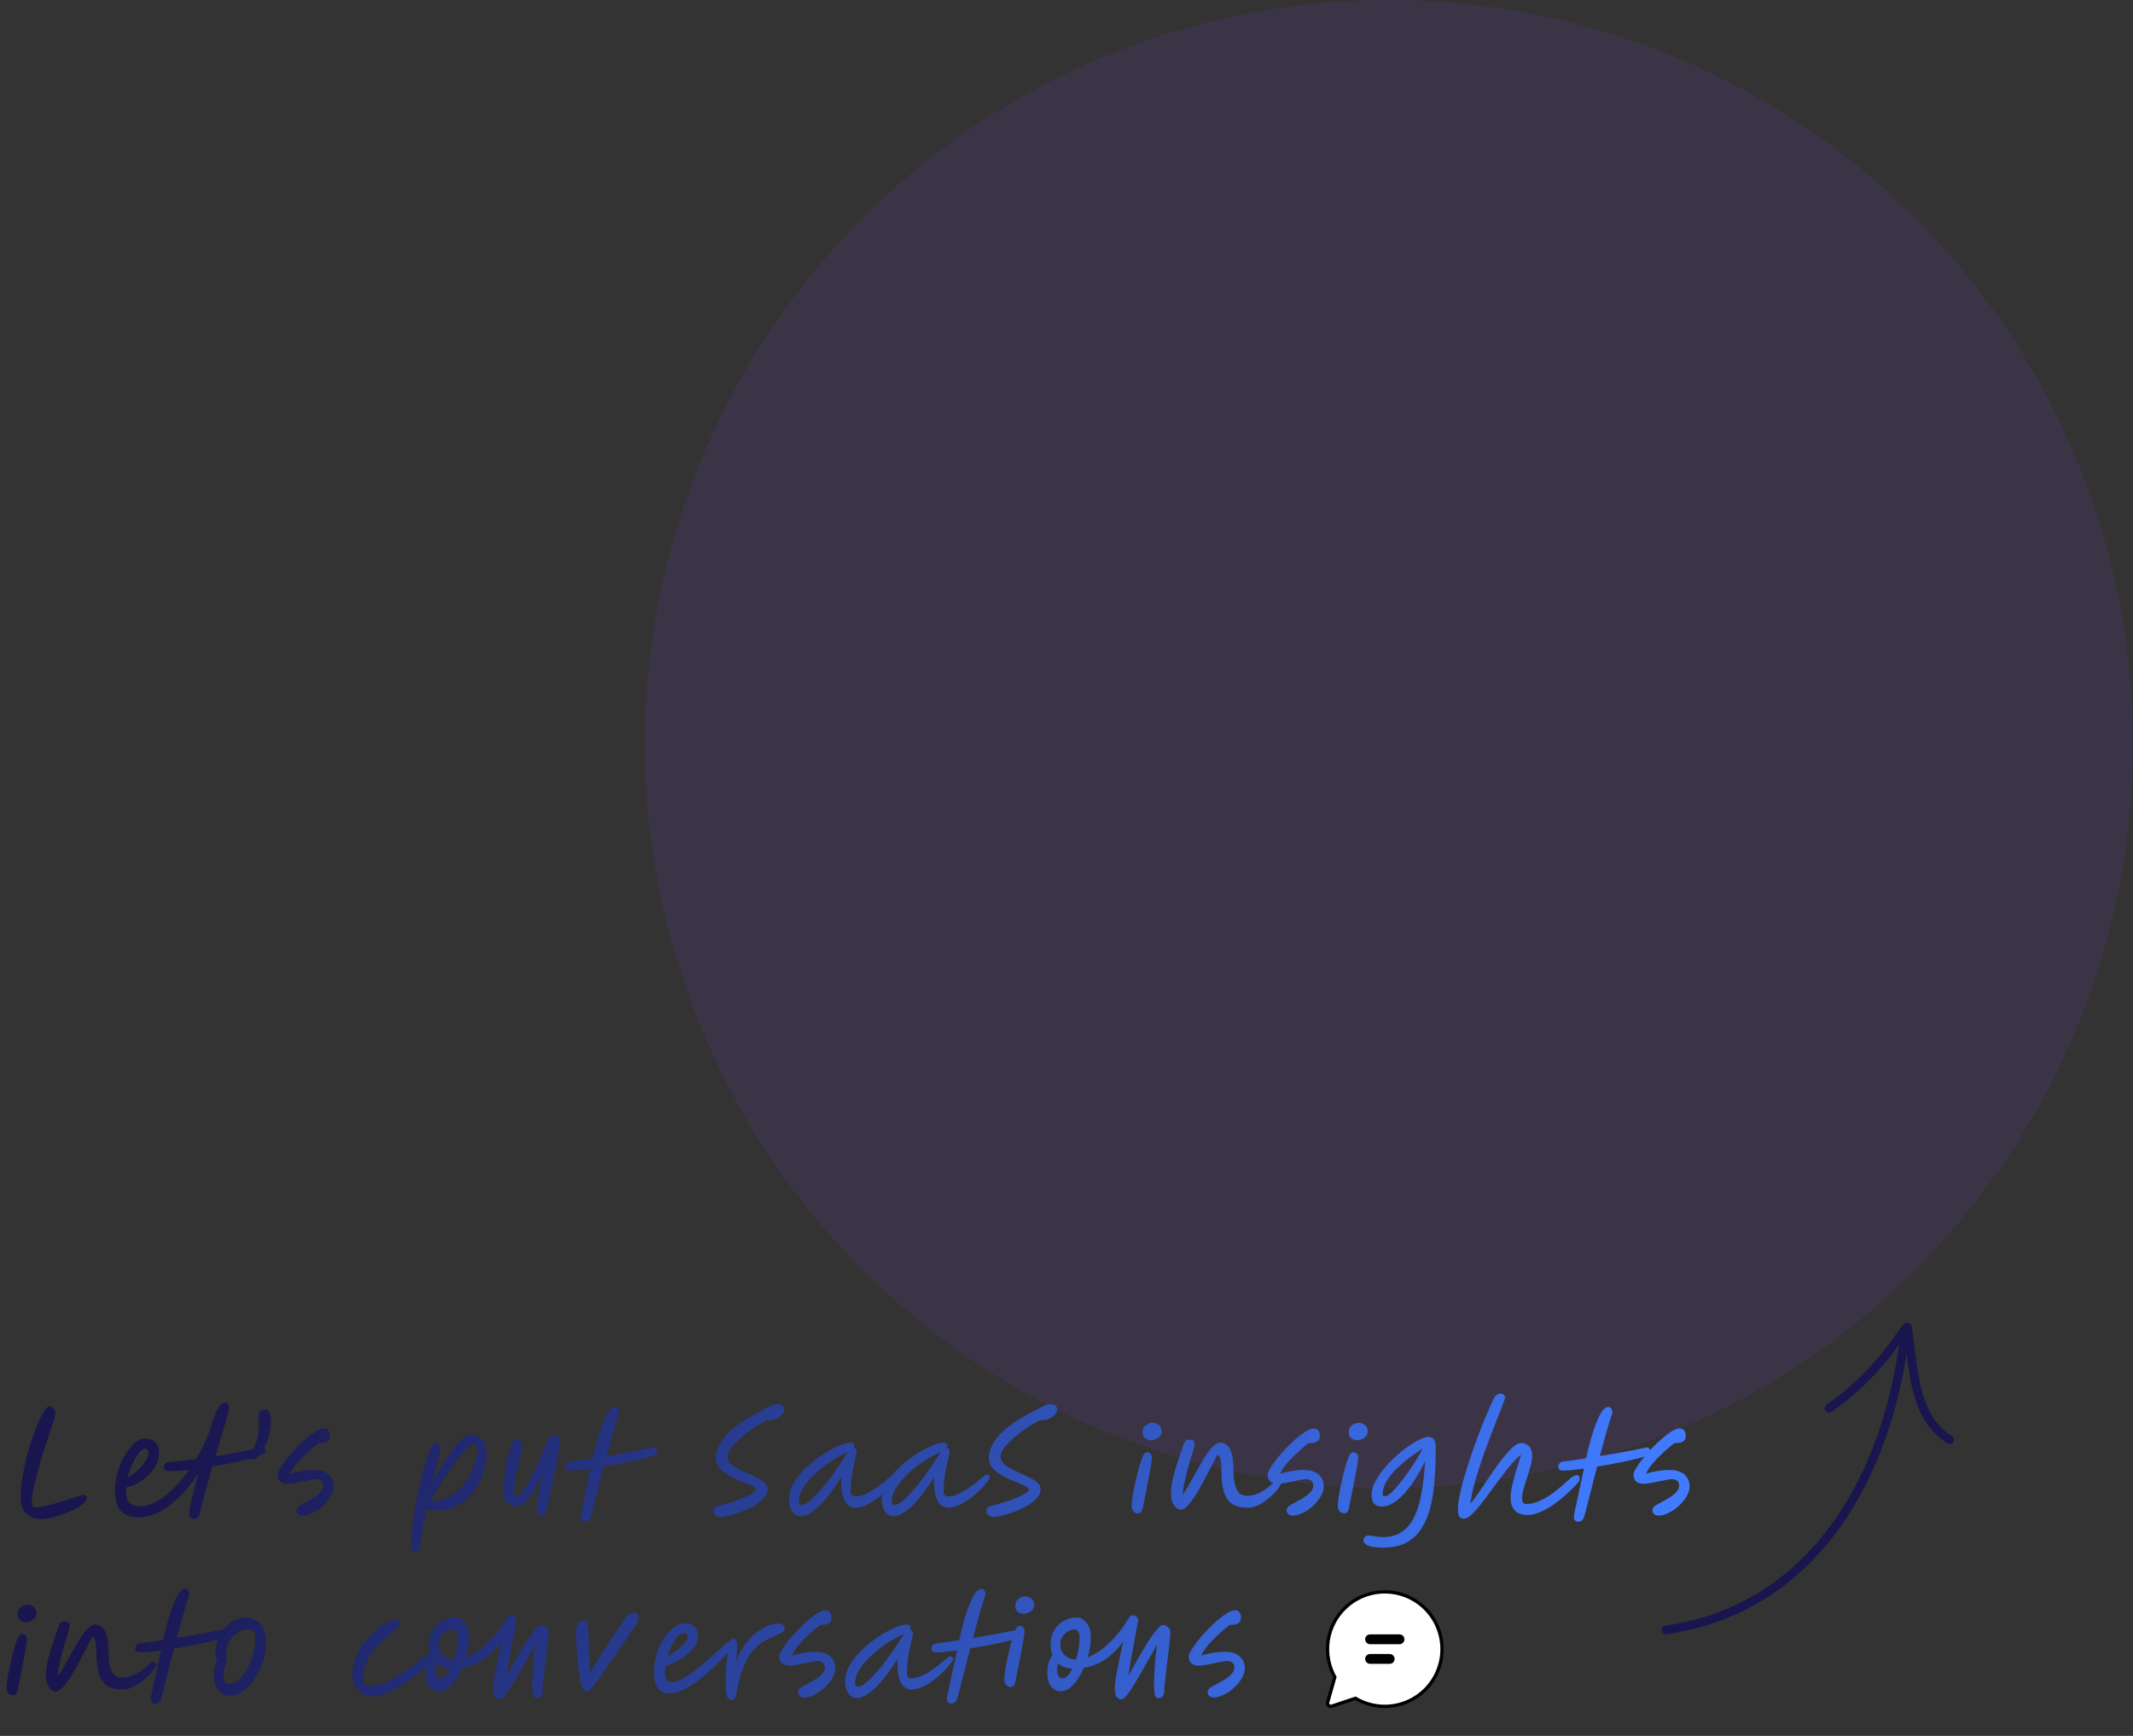 <svg width="258" height="210" viewBox="0 0 258 210" fill="none" xmlns="http://www.w3.org/2000/svg">
<rect x="0" y="0" width="258" height="210" fill="#333333" stroke="none"/>
<circle cx="168" cy="90" r="90" fill="#8B3DFF" fill-opacity="0.1"/>
<path fill-rule="evenodd" clip-rule="evenodd" d="M201.448 196.669C219.257 194.067 227.908 178.087 229.875 161.405C229.909 161.119 230.169 160.913 230.455 160.947C230.742 160.981 230.948 161.241 230.913 161.528C228.892 178.677 219.907 195.029 201.598 197.703C201.313 197.746 201.048 197.548 201.006 197.261C200.963 196.976 201.161 196.711 201.448 196.669Z" fill="#19154E"/>
<path fill-rule="evenodd" clip-rule="evenodd" d="M230.358 161.78C229.815 162.521 229.145 163.46 229.065 163.564C226.919 166.391 224.449 168.732 221.552 170.794C221.317 170.962 220.989 170.907 220.822 170.672C220.654 170.437 220.709 170.109 220.944 169.942C223.755 167.943 226.151 165.672 228.233 162.931C228.354 162.771 229.86 160.66 230.197 160.256C230.334 160.09 230.463 160.038 230.495 160.029C230.661 159.974 230.792 160.007 230.887 160.052C230.994 160.103 231.15 160.231 231.229 160.479C231.311 160.739 231.348 161.317 231.369 161.463C231.694 163.653 231.865 166.125 232.488 168.376C233.082 170.522 234.088 172.47 236.104 173.718C236.35 173.87 236.425 174.194 236.273 174.439C236.121 174.685 235.798 174.76 235.552 174.608C233.299 173.211 232.144 171.054 231.48 168.656C230.861 166.418 230.673 163.968 230.358 161.78Z" fill="#19154E"/>
<path d="M4.864 183.768C4.523 183.768 4.165 183.683 3.792 183.512C3.429 183.352 3.12 183.085 2.864 182.712C2.619 182.328 2.496 181.821 2.496 181.192C2.496 180.456 2.56 179.677 2.688 178.856C2.816 178.035 2.981 177.213 3.184 176.392C3.397 175.56 3.632 174.771 3.888 174.024C4.144 173.277 4.4 172.611 4.656 172.024C4.923 171.437 5.168 170.979 5.392 170.648C5.616 170.307 5.803 170.136 5.952 170.136C6.155 170.136 6.325 170.216 6.464 170.376C6.613 170.536 6.688 170.76 6.688 171.048C6.688 171.165 6.619 171.443 6.48 171.88C6.341 172.307 6.165 172.845 5.952 173.496C5.739 174.147 5.509 174.851 5.264 175.608C5.029 176.365 4.805 177.128 4.592 177.896C4.379 178.664 4.203 179.389 4.064 180.072C3.925 180.755 3.856 181.336 3.856 181.816C3.856 181.955 3.893 182.088 3.968 182.216C4.043 182.333 4.165 182.392 4.336 182.392C4.571 182.392 4.907 182.339 5.344 182.232C5.792 182.125 6.277 181.997 6.8 181.848C7.323 181.688 7.824 181.533 8.304 181.384C8.784 181.235 9.189 181.107 9.52 181C9.851 180.893 10.037 180.84 10.08 180.84C10.208 180.84 10.315 180.877 10.4 180.952C10.485 181.016 10.528 181.117 10.528 181.256C10.528 181.427 10.4 181.624 10.144 181.848C9.899 182.072 9.568 182.296 9.152 182.52C8.747 182.744 8.293 182.947 7.792 183.128C7.291 183.32 6.784 183.475 6.272 183.592C5.771 183.709 5.301 183.768 4.864 183.768ZM32.143 175.576C32.143 175.704 31.956 175.848 31.583 176.008C31.22 176.168 30.73 176.333 30.111 176.504C29.492 176.664 28.799 176.824 28.031 176.984C27.273 177.144 26.495 177.288 25.695 177.416C25.407 178.408 25.124 179.411 24.847 180.424C24.57 181.427 24.329 182.371 24.127 183.256C24.084 183.427 23.999 183.549 23.871 183.624C23.753 183.709 23.62 183.752 23.471 183.752C23.3 183.752 23.156 183.704 23.039 183.608C22.922 183.523 22.863 183.405 22.863 183.256C22.863 182.989 22.916 182.605 23.023 182.104C23.13 181.603 23.268 181.021 23.439 180.36C23.62 179.699 23.807 178.995 23.999 178.248C23.529 178.973 23.012 179.656 22.447 180.296C21.881 180.936 21.29 181.501 20.671 181.992C20.052 182.483 19.418 182.867 18.767 183.144C18.127 183.421 17.482 183.56 16.831 183.56C15.818 183.56 15.076 183.293 14.607 182.76C14.137 182.227 13.903 181.427 13.903 180.36C13.903 179.763 13.972 179.165 14.111 178.568C14.26 177.96 14.457 177.384 14.703 176.84C14.959 176.296 15.242 175.816 15.551 175.4C15.86 174.973 16.18 174.637 16.511 174.392C16.852 174.147 17.177 174.024 17.487 174.024C18.084 174.024 18.527 174.189 18.815 174.52C19.103 174.851 19.247 175.261 19.247 175.752C19.247 176.264 19.13 176.749 18.895 177.208C18.66 177.667 18.346 178.083 17.951 178.456C17.556 178.829 17.124 179.149 16.655 179.416C16.186 179.672 15.722 179.848 15.263 179.944C15.252 180.04 15.247 180.136 15.247 180.232C15.247 180.989 15.386 181.512 15.663 181.8C15.951 182.077 16.404 182.216 17.023 182.216C17.62 182.216 18.25 182.035 18.911 181.672C19.583 181.309 20.255 180.797 20.927 180.136C21.61 179.475 22.26 178.701 22.879 177.816C22.42 177.869 21.994 177.912 21.599 177.944C21.215 177.965 20.879 177.976 20.591 177.976C20.292 177.976 20.084 177.933 19.967 177.848C19.86 177.763 19.807 177.619 19.807 177.416C19.807 177.331 19.86 177.224 19.967 177.096C20.084 176.968 20.212 176.899 20.351 176.888C20.97 176.835 21.556 176.776 22.111 176.712C22.676 176.648 23.215 176.579 23.727 176.504C24.004 176.035 24.271 175.544 24.527 175.032C24.783 174.509 25.023 173.976 25.247 173.432C25.45 172.717 25.652 172.077 25.855 171.512C26.068 170.947 26.287 170.504 26.511 170.184C26.745 169.853 26.991 169.688 27.247 169.688C27.364 169.688 27.465 169.741 27.551 169.848C27.647 169.955 27.695 170.104 27.695 170.296C27.695 170.435 27.62 170.787 27.471 171.352C27.322 171.907 27.119 172.605 26.863 173.448C26.617 174.28 26.351 175.187 26.063 176.168C27.748 175.901 29.049 175.661 29.967 175.448C30.884 175.235 31.465 175.128 31.711 175.128C31.849 175.128 31.956 175.176 32.031 175.272C32.105 175.357 32.143 175.459 32.143 175.576ZM15.439 178.744C15.855 178.52 16.255 178.232 16.639 177.88C17.023 177.528 17.337 177.16 17.583 176.776C17.839 176.392 17.967 176.035 17.967 175.704C17.967 175.405 17.828 175.256 17.551 175.256C17.327 175.256 17.076 175.427 16.799 175.768C16.532 176.099 16.276 176.531 16.031 177.064C15.786 177.597 15.588 178.157 15.439 178.744ZM30.688 176.584C30.443 176.584 30.32 176.451 30.32 176.184C30.32 176.024 30.368 175.843 30.464 175.64C30.571 175.437 30.688 175.197 30.816 174.92C30.944 174.643 31.056 174.323 31.152 173.96C31.259 173.597 31.312 173.187 31.312 172.728C31.312 172.579 31.302 172.429 31.28 172.28C31.27 172.12 31.264 171.971 31.264 171.832C31.264 171.267 31.328 170.904 31.456 170.744C31.584 170.573 31.765 170.488 32 170.488C32.214 170.488 32.395 170.584 32.544 170.776C32.694 170.968 32.768 171.325 32.768 171.848C32.768 172.488 32.688 173.096 32.528 173.672C32.368 174.237 32.171 174.739 31.936 175.176C31.701 175.613 31.467 175.96 31.232 176.216C31.008 176.461 30.827 176.584 30.688 176.584ZM36.589 183.352C36.354 183.352 36.173 183.283 36.045 183.144C35.928 183.016 35.869 182.867 35.869 182.696C35.869 182.547 35.933 182.408 36.061 182.28C36.2 182.141 36.386 182.019 36.621 181.912C37.047 181.688 37.447 181.464 37.821 181.24C38.205 181.016 38.514 180.776 38.749 180.52C38.983 180.264 39.101 179.992 39.101 179.704C39.101 179.459 39.021 179.272 38.861 179.144C38.701 179.005 38.482 178.936 38.205 178.936C38.045 178.936 37.821 178.968 37.533 179.032C37.245 179.085 36.93 179.149 36.589 179.224C36.258 179.288 35.933 179.352 35.613 179.416C35.293 179.469 35.021 179.496 34.797 179.496C34.392 179.496 34.087 179.4 33.885 179.208C33.682 179.005 33.581 178.733 33.581 178.392C33.581 178.221 33.682 177.965 33.885 177.624C34.087 177.283 34.354 176.904 34.685 176.488C35.026 176.061 35.4 175.635 35.805 175.208C36.21 174.781 36.621 174.387 37.037 174.024C37.464 173.661 37.858 173.368 38.221 173.144C38.594 172.92 38.904 172.808 39.149 172.808C39.394 172.808 39.581 172.888 39.709 173.048C39.837 173.208 39.901 173.411 39.901 173.656C39.901 173.848 39.869 174.013 39.805 174.152C39.741 174.28 39.608 174.381 39.405 174.456C39.213 174.531 38.914 174.573 38.509 174.584C38.093 174.915 37.65 175.293 37.181 175.72C36.722 176.136 36.301 176.568 35.917 177.016C35.544 177.453 35.272 177.875 35.101 178.28C35.453 178.163 35.88 178.061 36.381 177.976C36.893 177.88 37.41 177.832 37.933 177.832C38.754 177.832 39.362 178.019 39.757 178.392C40.162 178.755 40.365 179.235 40.365 179.832C40.365 180.216 40.242 180.616 39.997 181.032C39.762 181.437 39.453 181.816 39.069 182.168C38.685 182.52 38.274 182.803 37.837 183.016C37.4 183.24 36.983 183.352 36.589 183.352ZM50.297 187.752C50.116 187.752 49.972 187.688 49.865 187.56C49.769 187.432 49.721 187.187 49.721 186.824C49.721 186.301 49.758 185.693 49.833 185C49.908 184.307 50.009 183.571 50.137 182.792C50.276 182.013 50.425 181.235 50.585 180.456C50.756 179.677 50.932 178.936 51.113 178.232C51.305 177.528 51.492 176.904 51.673 176.36C51.855 175.805 52.02 175.368 52.169 175.048C52.329 174.728 52.468 174.568 52.585 174.568C52.788 174.568 52.948 174.627 53.065 174.744C53.193 174.861 53.257 175.037 53.257 175.272C53.257 175.571 53.166 176.056 52.985 176.728C52.804 177.389 52.569 178.253 52.281 179.32C52.548 178.829 52.836 178.317 53.145 177.784C53.455 177.251 53.78 176.733 54.121 176.232C54.462 175.72 54.804 175.261 55.145 174.856C55.497 174.451 55.839 174.125 56.169 173.88C56.5 173.635 56.82 173.512 57.129 173.512C57.46 173.512 57.753 173.619 58.009 173.832C58.265 174.035 58.462 174.312 58.601 174.664C58.751 175.005 58.825 175.389 58.825 175.816C58.825 176.701 58.676 177.56 58.377 178.392C58.078 179.213 57.663 179.955 57.129 180.616C56.606 181.267 55.988 181.784 55.273 182.168C54.569 182.552 53.806 182.744 52.985 182.744C52.676 182.744 52.398 182.728 52.153 182.696C51.908 182.664 51.694 182.627 51.513 182.584C51.385 183.288 51.263 184.013 51.145 184.76C51.028 185.507 50.91 186.301 50.793 187.144C50.761 187.368 50.708 187.523 50.633 187.608C50.559 187.704 50.447 187.752 50.297 187.752ZM57.417 174.728C57.193 174.728 56.926 174.856 56.617 175.112C56.319 175.368 55.993 175.709 55.641 176.136C55.3 176.552 54.953 177.016 54.601 177.528C54.249 178.029 53.908 178.541 53.577 179.064C53.246 179.587 52.943 180.072 52.665 180.52C52.398 180.968 52.18 181.341 52.009 181.64C52.841 181.619 53.572 181.453 54.201 181.144C54.831 180.824 55.369 180.419 55.817 179.928C56.265 179.427 56.628 178.888 56.905 178.312C57.193 177.725 57.401 177.16 57.529 176.616C57.657 176.061 57.721 175.581 57.721 175.176C57.721 174.877 57.62 174.728 57.417 174.728ZM65.603 183.384C65.422 183.384 65.267 183.304 65.139 183.144C65.011 182.984 64.947 182.749 64.947 182.44C64.947 182.077 65.001 181.56 65.107 180.888C65.225 180.216 65.395 179.325 65.619 178.216C65.331 178.899 65.011 179.544 64.659 180.152C64.318 180.76 63.955 181.256 63.571 181.64C63.187 182.024 62.792 182.216 62.387 182.216C61.992 182.216 61.641 182.061 61.331 181.752C61.032 181.443 60.883 180.899 60.883 180.12C60.883 179.683 60.92 179.192 60.995 178.648C61.07 178.093 61.166 177.544 61.283 177C61.401 176.456 61.518 175.971 61.635 175.544C61.752 175.107 61.859 174.787 61.955 174.584C62.03 174.413 62.105 174.301 62.179 174.248C62.254 174.184 62.355 174.152 62.483 174.152C62.633 174.152 62.792 174.216 62.963 174.344C63.134 174.472 63.219 174.685 63.219 174.984C63.219 175.059 63.182 175.235 63.107 175.512C63.043 175.779 62.958 176.109 62.851 176.504C62.755 176.888 62.654 177.304 62.547 177.752C62.441 178.2 62.35 178.648 62.275 179.096C62.211 179.544 62.179 179.955 62.179 180.328C62.179 180.531 62.2 180.696 62.243 180.824C62.286 180.952 62.392 181.016 62.563 181.016C62.712 181.016 62.899 180.867 63.123 180.568C63.358 180.269 63.608 179.875 63.875 179.384C64.153 178.883 64.435 178.328 64.723 177.72C65.022 177.112 65.31 176.488 65.587 175.848C65.875 175.208 66.136 174.6 66.371 174.024C66.457 173.832 66.547 173.715 66.643 173.672C66.739 173.619 66.846 173.592 66.963 173.592C67.155 173.592 67.326 173.672 67.475 173.832C67.635 173.981 67.715 174.179 67.715 174.424C67.715 174.584 67.683 174.861 67.619 175.256C67.566 175.651 67.486 176.115 67.379 176.648C67.283 177.171 67.171 177.725 67.043 178.312C66.926 178.899 66.808 179.48 66.691 180.056C66.574 180.621 66.462 181.139 66.355 181.608C66.259 182.077 66.179 182.456 66.115 182.744C66.062 183.011 65.987 183.181 65.891 183.256C65.806 183.341 65.71 183.384 65.603 183.384ZM68.744 177.88C68.456 177.859 68.322 177.672 68.344 177.32C68.354 177.235 68.413 177.133 68.52 177.016C68.626 176.888 68.749 176.819 68.888 176.808C69.218 176.776 69.624 176.728 70.104 176.664C70.594 176.589 71.133 176.504 71.72 176.408C71.826 175.885 71.954 175.336 72.104 174.76C72.253 174.184 72.418 173.624 72.6 173.08C72.781 172.525 72.973 172.024 73.176 171.576C73.378 171.128 73.592 170.776 73.816 170.52C73.933 170.403 74.04 170.323 74.136 170.28C74.232 170.227 74.317 170.2 74.392 170.2C74.541 170.2 74.658 170.264 74.744 170.392C74.84 170.52 74.888 170.664 74.888 170.824C74.888 170.909 74.872 170.995 74.84 171.08C74.626 171.677 74.397 172.413 74.152 173.288C73.906 174.163 73.645 175.117 73.368 176.152C74.349 175.992 75.33 175.821 76.312 175.64C77.293 175.459 78.136 175.293 78.84 175.144C79.042 175.059 79.197 175.075 79.304 175.192C79.421 175.309 79.48 175.427 79.48 175.544C79.48 175.693 79.437 175.805 79.352 175.88C79.277 175.955 79.197 176.019 79.112 176.072L79.096 176.088C78.882 176.173 78.562 176.275 78.136 176.392C77.709 176.499 77.218 176.616 76.664 176.744C76.109 176.861 75.517 176.979 74.888 177.096C74.269 177.213 73.656 177.32 73.048 177.416C72.802 178.355 72.552 179.32 72.296 180.312C72.05 181.293 71.805 182.259 71.56 183.208C71.453 183.592 71.33 183.832 71.192 183.928C71.064 184.035 70.925 184.088 70.776 184.088C70.605 184.088 70.456 184.024 70.328 183.896C70.21 183.768 70.194 183.507 70.28 183.112L71.448 177.656C70.808 177.752 70.242 177.821 69.752 177.864C69.272 177.907 68.936 177.912 68.744 177.88ZM87.192 183.528C86.925 183.528 86.706 183.453 86.536 183.304C86.376 183.165 86.296 183.011 86.296 182.84C86.296 182.648 86.322 182.504 86.376 182.408C86.44 182.301 86.573 182.227 86.776 182.184C87.277 182.067 87.794 181.928 88.328 181.768C88.872 181.597 89.378 181.421 89.848 181.24C90.317 181.048 90.696 180.861 90.984 180.68C91.282 180.499 91.432 180.339 91.432 180.2C91.432 180.072 91.314 179.949 91.08 179.832C90.845 179.704 90.546 179.565 90.184 179.416C89.821 179.267 89.432 179.101 89.016 178.92C88.6 178.739 88.21 178.531 87.848 178.296C87.485 178.061 87.186 177.795 86.952 177.496C86.717 177.187 86.6 176.835 86.6 176.44C86.6 175.821 86.749 175.245 87.048 174.712C87.357 174.168 87.757 173.667 88.248 173.208C88.738 172.749 89.277 172.328 89.864 171.944C90.461 171.549 91.048 171.203 91.624 170.904C92.21 170.595 92.733 170.323 93.192 170.088C93.341 170.003 93.485 169.944 93.624 169.912C93.762 169.88 93.885 169.864 93.992 169.864C94.301 169.864 94.525 169.933 94.664 170.072C94.802 170.211 94.872 170.371 94.872 170.552C94.872 170.701 94.792 170.877 94.632 171.08C94.472 171.272 94.242 171.443 93.944 171.592C93.645 171.741 93.288 171.816 92.872 171.816H92.744C92.381 172.008 91.986 172.237 91.56 172.504C91.133 172.771 90.712 173.064 90.296 173.384C89.88 173.704 89.496 174.035 89.144 174.376C88.802 174.707 88.525 175.027 88.312 175.336C88.109 175.645 88.008 175.928 88.008 176.184C88.008 176.493 88.125 176.771 88.36 177.016C88.594 177.261 88.893 177.48 89.256 177.672C89.629 177.864 90.018 178.051 90.424 178.232C90.84 178.413 91.229 178.6 91.592 178.792C91.965 178.973 92.269 179.176 92.504 179.4C92.738 179.613 92.856 179.864 92.856 180.152C92.856 180.483 92.738 180.797 92.504 181.096C92.28 181.395 91.981 181.672 91.608 181.928C91.234 182.173 90.824 182.397 90.376 182.6C89.938 182.792 89.506 182.957 89.08 183.096C88.653 183.235 88.269 183.341 87.928 183.416C87.597 183.491 87.352 183.528 87.192 183.528ZM96.818 183.416C96.413 183.416 96.077 183.229 95.81 182.856C95.554 182.472 95.426 181.976 95.426 181.368C95.426 180.803 95.565 180.243 95.842 179.688C96.13 179.133 96.509 178.6 96.978 178.088C97.448 177.576 97.96 177.107 98.514 176.68C99.069 176.243 99.624 175.864 100.178 175.544C100.743 175.224 101.261 174.973 101.73 174.792C102.199 174.611 102.573 174.52 102.85 174.52C102.999 174.52 103.122 174.552 103.218 174.616C103.314 174.669 103.362 174.771 103.362 174.92C103.362 175.016 103.325 175.107 103.25 175.192C103.261 175.192 103.271 175.192 103.282 175.192C103.517 175.192 103.634 175.331 103.634 175.608C103.634 175.704 103.597 175.901 103.522 176.2C103.447 176.488 103.362 176.851 103.266 177.288C103.17 177.725 103.085 178.211 103.01 178.744C102.935 179.267 102.898 179.8 102.898 180.344C102.898 180.803 103.074 181.032 103.426 181.032C103.821 181.032 104.221 180.941 104.626 180.76C105.031 180.579 105.426 180.36 105.81 180.104C106.194 179.837 106.546 179.576 106.866 179.32C107.186 179.053 107.458 178.829 107.682 178.648C107.906 178.467 108.066 178.376 108.162 178.376C108.247 178.376 108.322 178.403 108.386 178.456C108.45 178.509 108.482 178.595 108.482 178.712C108.482 178.819 108.375 179.011 108.162 179.288C107.949 179.565 107.666 179.88 107.314 180.232C106.962 180.584 106.567 180.925 106.13 181.256C105.693 181.587 105.245 181.859 104.786 182.072C104.327 182.285 103.89 182.392 103.474 182.392C103.154 182.392 102.861 182.296 102.594 182.104C102.338 181.901 102.13 181.56 101.97 181.08C101.821 180.6 101.746 179.939 101.746 179.096V178.696C101.223 179.56 100.674 180.349 100.098 181.064C99.533 181.779 98.968 182.349 98.402 182.776C97.847 183.203 97.32 183.416 96.818 183.416ZM102.546 175.672C102.493 175.693 102.418 175.725 102.322 175.768C101.831 175.992 101.319 176.269 100.786 176.6C100.263 176.931 99.751 177.299 99.25 177.704C98.76 178.109 98.317 178.531 97.922 178.968C97.528 179.405 97.213 179.848 96.978 180.296C96.743 180.744 96.626 181.181 96.626 181.608C96.626 181.747 96.653 181.853 96.706 181.928C96.77 182.003 96.877 182.04 97.026 182.04C97.24 182.04 97.517 181.907 97.858 181.64C98.2 181.363 98.573 181 98.978 180.552C99.394 180.104 99.81 179.608 100.226 179.064C100.642 178.52 101.037 177.971 101.41 177.416C101.794 176.861 102.125 176.349 102.402 175.88C102.445 175.805 102.493 175.736 102.546 175.672ZM108.053 183.416C107.647 183.416 107.311 183.229 107.045 182.856C106.789 182.472 106.661 181.976 106.661 181.368C106.661 180.803 106.799 180.243 107.077 179.688C107.365 179.133 107.743 178.6 108.213 178.088C108.682 177.576 109.194 177.107 109.749 176.68C110.303 176.243 110.858 175.864 111.413 175.544C111.978 175.224 112.495 174.973 112.965 174.792C113.434 174.611 113.807 174.52 114.085 174.52C114.234 174.52 114.357 174.552 114.453 174.616C114.549 174.669 114.597 174.771 114.597 174.92C114.597 175.016 114.559 175.107 114.485 175.192C114.495 175.192 114.506 175.192 114.517 175.192C114.751 175.192 114.869 175.331 114.869 175.608C114.869 175.704 114.831 175.901 114.757 176.2C114.682 176.488 114.597 176.851 114.501 177.288C114.405 177.725 114.319 178.211 114.245 178.744C114.17 179.267 114.133 179.8 114.133 180.344C114.133 180.803 114.309 181.032 114.661 181.032C115.055 181.032 115.455 180.941 115.861 180.76C116.266 180.579 116.661 180.36 117.045 180.104C117.429 179.837 117.781 179.576 118.101 179.32C118.421 179.053 118.693 178.829 118.917 178.648C119.141 178.467 119.301 178.376 119.397 178.376C119.482 178.376 119.557 178.403 119.621 178.456C119.685 178.509 119.717 178.595 119.717 178.712C119.717 178.819 119.61 179.011 119.397 179.288C119.183 179.565 118.901 179.88 118.549 180.232C118.197 180.584 117.802 180.925 117.365 181.256C116.927 181.587 116.479 181.859 116.021 182.072C115.562 182.285 115.125 182.392 114.709 182.392C114.389 182.392 114.095 182.296 113.829 182.104C113.573 181.901 113.365 181.56 113.205 181.08C113.055 180.6 112.981 179.939 112.981 179.096V178.696C112.458 179.56 111.909 180.349 111.333 181.064C110.767 181.779 110.202 182.349 109.637 182.776C109.082 183.203 108.554 183.416 108.053 183.416ZM113.781 175.672C113.727 175.693 113.653 175.725 113.557 175.768C113.066 175.992 112.554 176.269 112.021 176.6C111.498 176.931 110.986 177.299 110.485 177.704C109.994 178.109 109.551 178.531 109.157 178.968C108.762 179.405 108.447 179.848 108.213 180.296C107.978 180.744 107.861 181.181 107.861 181.608C107.861 181.747 107.887 181.853 107.941 181.928C108.005 182.003 108.111 182.04 108.261 182.04C108.474 182.04 108.751 181.907 109.093 181.64C109.434 181.363 109.807 181 110.213 180.552C110.629 180.104 111.045 179.608 111.461 179.064C111.877 178.52 112.271 177.971 112.645 177.416C113.029 176.861 113.359 176.349 113.637 175.88C113.679 175.805 113.727 175.736 113.781 175.672ZM120.207 183.528C119.941 183.528 119.722 183.453 119.551 183.304C119.391 183.165 119.311 183.011 119.311 182.84C119.311 182.648 119.338 182.504 119.391 182.408C119.455 182.301 119.589 182.227 119.791 182.184C120.293 182.067 120.81 181.928 121.343 181.768C121.887 181.597 122.394 181.421 122.863 181.24C123.333 181.048 123.711 180.861 123.999 180.68C124.298 180.499 124.447 180.339 124.447 180.2C124.447 180.072 124.33 179.949 124.095 179.832C123.861 179.704 123.562 179.565 123.199 179.416C122.837 179.267 122.447 179.101 122.031 178.92C121.615 178.739 121.226 178.531 120.863 178.296C120.501 178.061 120.202 177.795 119.967 177.496C119.733 177.187 119.615 176.835 119.615 176.44C119.615 175.821 119.765 175.245 120.063 174.712C120.373 174.168 120.773 173.667 121.263 173.208C121.754 172.749 122.293 172.328 122.879 171.944C123.477 171.549 124.063 171.203 124.639 170.904C125.226 170.595 125.749 170.323 126.207 170.088C126.357 170.003 126.501 169.944 126.639 169.912C126.778 169.88 126.901 169.864 127.007 169.864C127.317 169.864 127.541 169.933 127.679 170.072C127.818 170.211 127.887 170.371 127.887 170.552C127.887 170.701 127.807 170.877 127.647 171.08C127.487 171.272 127.258 171.443 126.959 171.592C126.661 171.741 126.303 171.816 125.887 171.816H125.759C125.397 172.008 125.002 172.237 124.575 172.504C124.149 172.771 123.727 173.064 123.311 173.384C122.895 173.704 122.511 174.035 122.159 174.376C121.818 174.707 121.541 175.027 121.327 175.336C121.125 175.645 121.023 175.928 121.023 176.184C121.023 176.493 121.141 176.771 121.375 177.016C121.61 177.261 121.909 177.48 122.271 177.672C122.645 177.864 123.034 178.051 123.439 178.232C123.855 178.413 124.245 178.6 124.607 178.792C124.981 178.973 125.285 179.176 125.519 179.4C125.754 179.613 125.871 179.864 125.871 180.152C125.871 180.483 125.754 180.797 125.519 181.096C125.295 181.395 124.997 181.672 124.623 181.928C124.25 182.173 123.839 182.397 123.391 182.6C122.954 182.792 122.522 182.957 122.095 183.096C121.669 183.235 121.285 183.341 120.943 183.416C120.613 183.491 120.367 183.528 120.207 183.528ZM137.662 183.08C137.459 183.08 137.278 183.005 137.118 182.856C136.958 182.696 136.878 182.451 136.878 182.12C136.878 181.885 136.91 181.56 136.974 181.144C137.038 180.717 137.123 180.253 137.23 179.752C137.337 179.251 137.449 178.755 137.566 178.264C137.694 177.763 137.822 177.315 137.95 176.92C138.078 176.525 138.19 176.232 138.286 176.04C138.371 175.891 138.451 175.795 138.526 175.752C138.611 175.709 138.691 175.688 138.766 175.688C138.915 175.688 139.043 175.736 139.15 175.832C139.267 175.928 139.326 176.115 139.326 176.392C139.326 176.552 139.294 176.819 139.23 177.192C139.177 177.555 139.102 177.981 139.006 178.472C138.921 178.952 138.825 179.448 138.718 179.96C138.622 180.461 138.526 180.941 138.43 181.4C138.334 181.859 138.259 182.243 138.206 182.552C138.163 182.723 138.089 182.856 137.982 182.952C137.886 183.037 137.779 183.08 137.662 183.08ZM139.23 174.232C138.985 174.232 138.75 174.157 138.526 174.008C138.313 173.859 138.206 173.619 138.206 173.288C138.206 173.011 138.27 172.787 138.398 172.616C138.537 172.445 138.697 172.323 138.878 172.248C139.07 172.163 139.235 172.12 139.374 172.12C139.513 172.12 139.667 172.152 139.838 172.216C140.019 172.269 140.174 172.376 140.302 172.536C140.43 172.685 140.494 172.909 140.494 173.208C140.494 173.411 140.425 173.592 140.286 173.752C140.147 173.901 139.977 174.019 139.774 174.104C139.582 174.189 139.401 174.232 139.23 174.232ZM142.837 182.632C142.528 182.632 142.25 182.456 142.005 182.104C141.76 181.752 141.637 181.299 141.637 180.744C141.637 180.136 141.717 179.485 141.877 178.792C142.048 178.099 142.256 177.395 142.501 176.68C142.746 175.955 142.986 175.256 143.221 174.584C143.274 174.445 143.349 174.344 143.445 174.28C143.552 174.205 143.712 174.168 143.925 174.168C144.309 174.168 144.501 174.355 144.501 174.728C144.501 174.813 144.458 175.005 144.373 175.304C144.288 175.603 144.176 175.971 144.037 176.408C143.909 176.845 143.776 177.32 143.637 177.832C143.498 178.333 143.376 178.84 143.269 179.352C143.162 179.864 143.088 180.339 143.045 180.776C143.216 180.595 143.408 180.317 143.621 179.944C143.845 179.571 144.085 179.149 144.341 178.68C144.597 178.2 144.864 177.72 145.141 177.24C145.418 176.749 145.696 176.301 145.973 175.896C146.261 175.48 146.538 175.149 146.805 174.904C147.082 174.648 147.338 174.52 147.573 174.52C147.914 174.52 148.202 174.627 148.437 174.84C148.682 175.043 148.869 175.405 148.997 175.928C149.136 176.44 149.205 177.165 149.205 178.104C149.205 178.605 149.253 179.075 149.349 179.512C149.456 179.949 149.621 180.301 149.845 180.568C150.08 180.824 150.378 180.952 150.741 180.952C151.285 180.952 151.77 180.856 152.197 180.664C152.624 180.461 152.992 180.237 153.301 179.992C153.621 179.736 153.888 179.512 154.101 179.32C154.314 179.117 154.48 179.016 154.597 179.016C154.842 179.016 154.965 179.144 154.965 179.4C154.965 179.507 154.885 179.677 154.725 179.912C154.576 180.136 154.362 180.392 154.085 180.68C153.818 180.957 153.509 181.229 153.157 181.496C152.816 181.752 152.448 181.965 152.053 182.136C151.669 182.307 151.28 182.392 150.885 182.392C150.149 182.392 149.546 182.248 149.077 181.96C148.618 181.672 148.277 181.197 148.053 180.536C147.84 179.875 147.733 178.989 147.733 177.88C147.733 177.272 147.696 176.829 147.621 176.552C147.557 176.264 147.434 176.072 147.253 175.976C147.125 176.2 146.96 176.52 146.757 176.936C146.554 177.341 146.32 177.795 146.053 178.296C145.797 178.797 145.525 179.304 145.237 179.816C144.96 180.317 144.677 180.781 144.389 181.208C144.101 181.635 143.824 181.981 143.557 182.248C143.29 182.504 143.05 182.632 142.837 182.632ZM156.339 183.352C156.104 183.352 155.923 183.283 155.795 183.144C155.678 183.016 155.619 182.867 155.619 182.696C155.619 182.547 155.683 182.408 155.811 182.28C155.95 182.141 156.136 182.019 156.371 181.912C156.798 181.688 157.198 181.464 157.571 181.24C157.955 181.016 158.264 180.776 158.499 180.52C158.734 180.264 158.851 179.992 158.851 179.704C158.851 179.459 158.771 179.272 158.611 179.144C158.451 179.005 158.232 178.936 157.955 178.936C157.795 178.936 157.571 178.968 157.283 179.032C156.995 179.085 156.68 179.149 156.339 179.224C156.008 179.288 155.683 179.352 155.363 179.416C155.043 179.469 154.771 179.496 154.547 179.496C154.142 179.496 153.838 179.4 153.635 179.208C153.432 179.005 153.331 178.733 153.331 178.392C153.331 178.221 153.432 177.965 153.635 177.624C153.838 177.283 154.104 176.904 154.435 176.488C154.776 176.061 155.15 175.635 155.555 175.208C155.96 174.781 156.371 174.387 156.787 174.024C157.214 173.661 157.608 173.368 157.971 173.144C158.344 172.92 158.654 172.808 158.899 172.808C159.144 172.808 159.331 172.888 159.459 173.048C159.587 173.208 159.651 173.411 159.651 173.656C159.651 173.848 159.619 174.013 159.555 174.152C159.491 174.28 159.358 174.381 159.155 174.456C158.963 174.531 158.664 174.573 158.259 174.584C157.843 174.915 157.4 175.293 156.931 175.72C156.472 176.136 156.051 176.568 155.667 177.016C155.294 177.453 155.022 177.875 154.851 178.28C155.203 178.163 155.63 178.061 156.131 177.976C156.643 177.88 157.16 177.832 157.683 177.832C158.504 177.832 159.112 178.019 159.507 178.392C159.912 178.755 160.115 179.235 160.115 179.832C160.115 180.216 159.992 180.616 159.747 181.032C159.512 181.437 159.203 181.816 158.819 182.168C158.435 182.52 158.024 182.803 157.587 183.016C157.15 183.24 156.734 183.352 156.339 183.352ZM162.6 183.08C162.397 183.08 162.216 183.005 162.056 182.856C161.896 182.696 161.816 182.451 161.816 182.12C161.816 181.885 161.848 181.56 161.912 181.144C161.976 180.717 162.061 180.253 162.168 179.752C162.274 179.251 162.386 178.755 162.504 178.264C162.632 177.763 162.76 177.315 162.888 176.92C163.016 176.525 163.128 176.232 163.224 176.04C163.309 175.891 163.389 175.795 163.464 175.752C163.549 175.709 163.629 175.688 163.704 175.688C163.853 175.688 163.981 175.736 164.088 175.832C164.205 175.928 164.264 176.115 164.264 176.392C164.264 176.552 164.232 176.819 164.168 177.192C164.114 177.555 164.04 177.981 163.944 178.472C163.858 178.952 163.762 179.448 163.656 179.96C163.56 180.461 163.464 180.941 163.368 181.4C163.272 181.859 163.197 182.243 163.144 182.552C163.101 182.723 163.026 182.856 162.92 182.952C162.824 183.037 162.717 183.08 162.6 183.08ZM164.168 174.232C163.922 174.232 163.688 174.157 163.464 174.008C163.25 173.859 163.144 173.619 163.144 173.288C163.144 173.011 163.208 172.787 163.336 172.616C163.474 172.445 163.634 172.323 163.816 172.248C164.008 172.163 164.173 172.12 164.312 172.12C164.45 172.12 164.605 172.152 164.776 172.216C164.957 172.269 165.112 172.376 165.24 172.536C165.368 172.685 165.432 172.909 165.432 173.208C165.432 173.411 165.362 173.592 165.224 173.752C165.085 173.901 164.914 174.019 164.712 174.104C164.52 174.189 164.338 174.232 164.168 174.232ZM167.306 187.224C166.485 187.224 165.882 187.144 165.498 186.984C165.114 186.824 164.922 186.611 164.922 186.344C164.922 186.173 164.976 186.035 165.082 185.928C165.2 185.821 165.344 185.768 165.514 185.768C165.696 185.768 165.957 185.795 166.298 185.848C166.64 185.912 166.976 185.944 167.306 185.944C168.405 185.944 169.306 185.619 170.01 184.968C170.714 184.317 171.253 183.32 171.626 181.976C172 180.621 172.25 178.893 172.378 176.792C172.058 177.443 171.696 178.093 171.29 178.744C170.896 179.384 170.469 179.971 170.01 180.504C169.562 181.027 169.098 181.448 168.618 181.768C168.138 182.088 167.664 182.248 167.194 182.248C166.746 182.248 166.416 182.136 166.202 181.912C166 181.688 165.898 181.32 165.898 180.808C165.898 180.349 166.026 179.864 166.282 179.352C166.538 178.829 166.88 178.307 167.306 177.784C167.733 177.261 168.202 176.765 168.714 176.296C169.226 175.816 169.738 175.395 170.25 175.032C170.773 174.659 171.258 174.365 171.706 174.152C172.154 173.939 172.517 173.832 172.794 173.832C173.072 173.832 173.285 173.928 173.434 174.12C173.584 174.312 173.658 174.675 173.658 175.208C173.658 176.456 173.616 177.672 173.53 178.856C173.456 180.029 173.301 181.123 173.066 182.136C172.832 183.149 172.48 184.035 172.01 184.792C171.552 185.56 170.938 186.157 170.17 186.584C169.402 187.011 168.448 187.224 167.306 187.224ZM172.09 175.224C171.557 175.565 171.008 175.949 170.442 176.376C169.877 176.803 169.349 177.256 168.858 177.736C168.378 178.216 167.989 178.712 167.69 179.224C167.392 179.736 167.242 180.248 167.242 180.76C167.242 180.92 167.344 181 167.546 181C167.706 181 167.925 180.877 168.202 180.632C168.49 180.376 168.81 180.04 169.162 179.624C169.514 179.197 169.872 178.733 170.234 178.232C170.608 177.72 170.954 177.203 171.274 176.68C171.594 176.157 171.866 175.672 172.09 175.224ZM177.083 183.72C176.848 183.72 176.667 183.651 176.539 183.512C176.411 183.384 176.347 183.059 176.347 182.536C176.347 182.056 176.432 181.432 176.603 180.664C176.774 179.885 177.003 179.021 177.291 178.072C177.579 177.123 177.904 176.141 178.267 175.128C178.63 174.104 179.008 173.101 179.403 172.12C179.808 171.128 180.198 170.221 180.571 169.4C180.71 169.101 180.854 168.893 181.003 168.776C181.152 168.659 181.328 168.6 181.531 168.6C181.67 168.6 181.787 168.643 181.883 168.728C181.99 168.803 182.043 168.931 182.043 169.112C182.043 169.176 181.974 169.384 181.835 169.736C181.707 170.088 181.526 170.552 181.291 171.128C181.067 171.704 180.816 172.349 180.539 173.064C180.262 173.779 179.979 174.531 179.691 175.32C179.403 176.109 179.131 176.904 178.875 177.704C178.619 178.493 178.4 179.251 178.219 179.976C178.038 180.701 177.915 181.352 177.851 181.928C178.107 181.619 178.4 181.224 178.731 180.744C179.062 180.264 179.414 179.747 179.787 179.192C180.16 178.637 180.539 178.088 180.923 177.544C181.307 177 181.686 176.504 182.059 176.056C182.432 175.608 182.779 175.251 183.099 174.984C183.43 174.707 183.718 174.568 183.963 174.568C184.368 174.568 184.694 174.696 184.939 174.952C185.195 175.197 185.323 175.603 185.323 176.168C185.323 176.488 185.259 176.872 185.131 177.32C185.014 177.768 184.875 178.237 184.715 178.728C184.555 179.219 184.411 179.688 184.283 180.136C184.166 180.584 184.107 180.968 184.107 181.288C184.107 181.725 184.272 181.944 184.603 181.944C185.115 181.944 185.627 181.832 186.139 181.608C186.662 181.384 187.158 181.107 187.627 180.776C188.096 180.435 188.528 180.093 188.923 179.752C189.318 179.4 189.654 179.101 189.931 178.856C190.23 178.589 190.48 178.456 190.683 178.456C190.939 178.456 191.067 178.589 191.067 178.856C191.067 178.931 191.051 179.016 191.019 179.112C190.987 179.208 190.902 179.331 190.763 179.48C190.592 179.672 190.347 179.923 190.027 180.232C189.718 180.541 189.355 180.872 188.939 181.224C188.534 181.576 188.091 181.907 187.611 182.216C187.142 182.525 186.656 182.781 186.155 182.984C185.664 183.176 185.184 183.272 184.715 183.272C184.075 183.272 183.579 183.091 183.227 182.728C182.886 182.355 182.715 181.843 182.715 181.192C182.715 180.787 182.779 180.296 182.907 179.72C183.035 179.144 183.195 178.536 183.387 177.896C183.59 177.245 183.792 176.611 183.995 175.992C183.654 176.227 183.28 176.579 182.875 177.048C182.48 177.507 182.064 178.029 181.627 178.616C181.19 179.192 180.752 179.779 180.315 180.376C179.888 180.973 179.472 181.528 179.067 182.04C178.672 182.541 178.304 182.947 177.963 183.256C177.622 183.565 177.328 183.72 177.083 183.72ZM188.884 177.88C188.596 177.859 188.463 177.672 188.484 177.32C188.495 177.235 188.554 177.133 188.66 177.016C188.767 176.888 188.89 176.819 189.028 176.808C189.359 176.776 189.764 176.728 190.244 176.664C190.735 176.589 191.274 176.504 191.86 176.408C191.967 175.885 192.095 175.336 192.244 174.76C192.394 174.184 192.559 173.624 192.74 173.08C192.922 172.525 193.114 172.024 193.316 171.576C193.519 171.128 193.732 170.776 193.956 170.52C194.074 170.403 194.18 170.323 194.276 170.28C194.372 170.227 194.458 170.2 194.532 170.2C194.682 170.2 194.799 170.264 194.884 170.392C194.98 170.52 195.028 170.664 195.028 170.824C195.028 170.909 195.012 170.995 194.98 171.08C194.767 171.677 194.538 172.413 194.292 173.288C194.047 174.163 193.786 175.117 193.508 176.152C194.49 175.992 195.471 175.821 196.452 175.64C197.434 175.459 198.276 175.293 198.98 175.144C199.183 175.059 199.338 175.075 199.444 175.192C199.562 175.309 199.62 175.427 199.62 175.544C199.62 175.693 199.578 175.805 199.492 175.88C199.418 175.955 199.338 176.019 199.252 176.072L199.236 176.088C199.023 176.173 198.703 176.275 198.276 176.392C197.85 176.499 197.359 176.616 196.804 176.744C196.25 176.861 195.658 176.979 195.028 177.096C194.41 177.213 193.796 177.32 193.188 177.416C192.943 178.355 192.692 179.32 192.436 180.312C192.191 181.293 191.946 182.259 191.7 183.208C191.594 183.592 191.471 183.832 191.332 183.928C191.204 184.035 191.066 184.088 190.916 184.088C190.746 184.088 190.596 184.024 190.468 183.896C190.351 183.768 190.335 183.507 190.42 183.112L191.588 177.656C190.948 177.752 190.383 177.821 189.892 177.864C189.412 177.907 189.076 177.912 188.884 177.88ZM200.589 183.352C200.354 183.352 200.173 183.283 200.045 183.144C199.928 183.016 199.869 182.867 199.869 182.696C199.869 182.547 199.933 182.408 200.061 182.28C200.2 182.141 200.386 182.019 200.621 181.912C201.048 181.688 201.448 181.464 201.821 181.24C202.205 181.016 202.514 180.776 202.749 180.52C202.984 180.264 203.101 179.992 203.101 179.704C203.101 179.459 203.021 179.272 202.861 179.144C202.701 179.005 202.482 178.936 202.205 178.936C202.045 178.936 201.821 178.968 201.533 179.032C201.245 179.085 200.93 179.149 200.589 179.224C200.258 179.288 199.933 179.352 199.613 179.416C199.293 179.469 199.021 179.496 198.797 179.496C198.392 179.496 198.088 179.4 197.885 179.208C197.682 179.005 197.581 178.733 197.581 178.392C197.581 178.221 197.682 177.965 197.885 177.624C198.088 177.283 198.354 176.904 198.685 176.488C199.026 176.061 199.4 175.635 199.805 175.208C200.21 174.781 200.621 174.387 201.037 174.024C201.464 173.661 201.858 173.368 202.221 173.144C202.594 172.92 202.904 172.808 203.149 172.808C203.394 172.808 203.581 172.888 203.709 173.048C203.837 173.208 203.901 173.411 203.901 173.656C203.901 173.848 203.869 174.013 203.805 174.152C203.741 174.28 203.608 174.381 203.405 174.456C203.213 174.531 202.914 174.573 202.509 174.584C202.093 174.915 201.65 175.293 201.181 175.72C200.722 176.136 200.301 176.568 199.917 177.016C199.544 177.453 199.272 177.875 199.101 178.28C199.453 178.163 199.88 178.061 200.381 177.976C200.893 177.88 201.41 177.832 201.933 177.832C202.754 177.832 203.362 178.019 203.757 178.392C204.162 178.755 204.365 179.235 204.365 179.832C204.365 180.216 204.242 180.616 203.997 181.032C203.762 181.437 203.453 181.816 203.069 182.168C202.685 182.52 202.274 182.803 201.837 183.016C201.4 183.24 200.984 183.352 200.589 183.352ZM1.584 205.08C1.381 205.08 1.2 205.005 1.04 204.856C0.88 204.696 0.8 204.451 0.8 204.12C0.8 203.885 0.832 203.56 0.896 203.144C0.96 202.717 1.045 202.253 1.152 201.752C1.259 201.251 1.371 200.755 1.488 200.264C1.616 199.763 1.744 199.315 1.872 198.92C2 198.525 2.112 198.232 2.208 198.04C2.293 197.891 2.373 197.795 2.448 197.752C2.533 197.709 2.613 197.688 2.688 197.688C2.837 197.688 2.965 197.736 3.072 197.832C3.189 197.928 3.248 198.115 3.248 198.392C3.248 198.552 3.216 198.819 3.152 199.192C3.099 199.555 3.024 199.981 2.928 200.472C2.843 200.952 2.747 201.448 2.64 201.96C2.544 202.461 2.448 202.941 2.352 203.4C2.256 203.859 2.181 204.243 2.128 204.552C2.085 204.723 2.011 204.856 1.904 204.952C1.808 205.037 1.701 205.08 1.584 205.08ZM3.152 196.232C2.907 196.232 2.672 196.157 2.448 196.008C2.235 195.859 2.128 195.619 2.128 195.288C2.128 195.011 2.192 194.787 2.32 194.616C2.459 194.445 2.619 194.323 2.8 194.248C2.992 194.163 3.157 194.12 3.296 194.12C3.435 194.12 3.589 194.152 3.76 194.216C3.941 194.269 4.096 194.376 4.224 194.536C4.352 194.685 4.416 194.909 4.416 195.208C4.416 195.411 4.347 195.592 4.208 195.752C4.069 195.901 3.899 196.019 3.696 196.104C3.504 196.189 3.323 196.232 3.152 196.232ZM6.759 204.632C6.45 204.632 6.172 204.456 5.927 204.104C5.682 203.752 5.559 203.299 5.559 202.744C5.559 202.136 5.639 201.485 5.799 200.792C5.97 200.099 6.178 199.395 6.423 198.68C6.668 197.955 6.908 197.256 7.143 196.584C7.196 196.445 7.271 196.344 7.367 196.28C7.474 196.205 7.634 196.168 7.847 196.168C8.231 196.168 8.423 196.355 8.423 196.728C8.423 196.813 8.38 197.005 8.295 197.304C8.21 197.603 8.098 197.971 7.959 198.408C7.831 198.845 7.698 199.32 7.559 199.832C7.42 200.333 7.298 200.84 7.191 201.352C7.084 201.864 7.01 202.339 6.967 202.776C7.138 202.595 7.33 202.317 7.543 201.944C7.767 201.571 8.007 201.149 8.263 200.68C8.519 200.2 8.786 199.72 9.063 199.24C9.34 198.749 9.618 198.301 9.895 197.896C10.183 197.48 10.46 197.149 10.727 196.904C11.004 196.648 11.26 196.52 11.495 196.52C11.836 196.52 12.124 196.627 12.359 196.84C12.604 197.043 12.791 197.405 12.919 197.928C13.058 198.44 13.127 199.165 13.127 200.104C13.127 200.605 13.175 201.075 13.271 201.512C13.378 201.949 13.543 202.301 13.767 202.568C14.002 202.824 14.3 202.952 14.663 202.952C15.207 202.952 15.692 202.856 16.119 202.664C16.546 202.461 16.914 202.237 17.223 201.992C17.543 201.736 17.81 201.512 18.023 201.32C18.236 201.117 18.402 201.016 18.519 201.016C18.764 201.016 18.887 201.144 18.887 201.4C18.887 201.507 18.807 201.677 18.647 201.912C18.498 202.136 18.284 202.392 18.007 202.68C17.74 202.957 17.431 203.229 17.079 203.496C16.738 203.752 16.37 203.965 15.975 204.136C15.591 204.307 15.202 204.392 14.807 204.392C14.071 204.392 13.468 204.248 12.999 203.96C12.54 203.672 12.199 203.197 11.975 202.536C11.762 201.875 11.655 200.989 11.655 199.88C11.655 199.272 11.618 198.829 11.543 198.552C11.479 198.264 11.356 198.072 11.175 197.976C11.047 198.2 10.882 198.52 10.679 198.936C10.476 199.341 10.242 199.795 9.975 200.296C9.719 200.797 9.447 201.304 9.159 201.816C8.882 202.317 8.599 202.781 8.311 203.208C8.023 203.635 7.746 203.981 7.479 204.248C7.212 204.504 6.972 204.632 6.759 204.632ZM16.759 199.88C16.471 199.859 16.338 199.672 16.359 199.32C16.37 199.235 16.429 199.133 16.535 199.016C16.642 198.888 16.765 198.819 16.903 198.808C17.234 198.776 17.639 198.728 18.119 198.664C18.61 198.589 19.149 198.504 19.735 198.408C19.842 197.885 19.97 197.336 20.119 196.76C20.269 196.184 20.434 195.624 20.615 195.08C20.797 194.525 20.989 194.024 21.191 193.576C21.394 193.128 21.607 192.776 21.831 192.52C21.949 192.403 22.055 192.323 22.151 192.28C22.247 192.227 22.333 192.2 22.407 192.2C22.557 192.2 22.674 192.264 22.759 192.392C22.855 192.52 22.903 192.664 22.903 192.824C22.903 192.909 22.887 192.995 22.855 193.08C22.642 193.677 22.413 194.413 22.167 195.288C21.922 196.163 21.661 197.117 21.383 198.152C22.365 197.992 23.346 197.821 24.327 197.64C25.309 197.459 26.151 197.293 26.855 197.144C27.058 197.059 27.213 197.075 27.319 197.192C27.437 197.309 27.495 197.427 27.495 197.544C27.495 197.693 27.453 197.805 27.367 197.88C27.293 197.955 27.213 198.019 27.127 198.072L27.111 198.088C26.898 198.173 26.578 198.275 26.151 198.392C25.725 198.499 25.234 198.616 24.679 198.744C24.125 198.861 23.533 198.979 22.903 199.096C22.285 199.213 21.671 199.32 21.063 199.416C20.818 200.355 20.567 201.32 20.311 202.312C20.066 203.293 19.821 204.259 19.575 205.208C19.469 205.592 19.346 205.832 19.207 205.928C19.079 206.035 18.941 206.088 18.791 206.088C18.621 206.088 18.471 206.024 18.343 205.896C18.226 205.768 18.21 205.507 18.295 205.112L19.463 199.656C18.823 199.752 18.258 199.821 17.767 199.864C17.287 199.907 16.951 199.912 16.759 199.88ZM27.888 205.16C27.259 205.16 26.762 204.92 26.4 204.44C26.037 203.96 25.856 203.336 25.856 202.568C25.856 202.291 25.893 201.997 25.968 201.688C26.053 201.368 26.16 201.08 26.288 200.824C26.213 200.749 26.154 200.648 26.112 200.52C26.069 200.381 26.048 200.211 26.048 200.008C26.048 199.379 26.154 198.803 26.368 198.28C26.581 197.757 26.864 197.304 27.216 196.92C27.568 196.525 27.957 196.221 28.384 196.008C28.821 195.795 29.264 195.688 29.712 195.688C30.448 195.688 31.045 195.955 31.504 196.488C31.962 197.011 32.192 197.811 32.192 198.888C32.192 199.453 32.106 200.029 31.936 200.616C31.776 201.203 31.552 201.768 31.264 202.312C30.986 202.856 30.661 203.341 30.288 203.768C29.925 204.195 29.536 204.536 29.12 204.792C28.715 205.037 28.304 205.16 27.888 205.16ZM27.344 200.28C27.408 200.365 27.44 200.477 27.44 200.616C27.44 200.776 27.408 200.936 27.344 201.096C27.291 201.256 27.232 201.475 27.168 201.752C27.104 202.029 27.072 202.424 27.072 202.936C27.072 203.448 27.274 203.704 27.68 203.704C28.128 203.704 28.544 203.528 28.928 203.176C29.312 202.813 29.653 202.349 29.952 201.784C30.25 201.219 30.48 200.616 30.64 199.976C30.811 199.325 30.896 198.712 30.896 198.136C30.896 197.763 30.826 197.501 30.688 197.352C30.549 197.192 30.299 197.112 29.936 197.112C29.562 197.112 29.173 197.24 28.768 197.496C28.373 197.741 28.043 198.077 27.776 198.504C27.509 198.931 27.376 199.411 27.376 199.944C27.376 200.061 27.365 200.173 27.344 200.28ZM45.147 205.224C44.624 205.224 44.171 205.107 43.787 204.872C43.413 204.627 43.125 204.312 42.923 203.928C42.72 203.544 42.619 203.149 42.619 202.744C42.619 201.891 42.768 201.112 43.067 200.408C43.365 199.693 43.739 199.064 44.187 198.52C44.645 197.965 45.115 197.496 45.595 197.112C46.085 196.728 46.528 196.44 46.923 196.248C47.328 196.045 47.616 195.944 47.787 195.944C48.128 195.944 48.299 196.115 48.299 196.456C48.299 196.616 48.192 196.803 47.979 197.016C47.765 197.219 47.493 197.459 47.163 197.736C46.832 198.013 46.48 198.328 46.107 198.68C45.733 199.021 45.381 199.411 45.051 199.848C44.72 200.275 44.448 200.755 44.235 201.288C44.021 201.811 43.915 202.387 43.915 203.016C43.915 203.656 44.176 203.976 44.699 203.976C45.179 203.976 45.669 203.885 46.171 203.704C46.683 203.523 47.184 203.288 47.675 203C48.176 202.701 48.656 202.392 49.115 202.072C49.573 201.752 49.989 201.448 50.363 201.16C50.736 200.861 51.051 200.621 51.307 200.44C51.563 200.259 51.744 200.168 51.851 200.168C52.064 200.168 52.171 200.285 52.171 200.52C52.171 200.701 52.048 200.941 51.803 201.24C51.557 201.539 51.227 201.864 50.811 202.216C50.395 202.568 49.931 202.925 49.419 203.288C48.907 203.64 48.389 203.965 47.867 204.264C47.344 204.552 46.843 204.787 46.363 204.968C45.893 205.139 45.488 205.224 45.147 205.224ZM60.496 205.576C60.187 205.576 59.968 205.475 59.84 205.272C59.712 205.069 59.648 204.723 59.648 204.232C59.648 203.837 59.696 203.347 59.792 202.76C59.899 202.173 60.027 201.528 60.176 200.824C60.325 200.109 60.48 199.373 60.64 198.616C59.989 199.501 59.269 200.211 58.48 200.744C57.701 201.267 56.837 201.608 55.888 201.768C55.664 202.291 55.408 202.765 55.12 203.192C54.832 203.619 54.517 203.96 54.176 204.216C53.835 204.472 53.477 204.6 53.104 204.6C52.645 204.6 52.256 204.413 51.936 204.04C51.627 203.667 51.472 203.123 51.472 202.408C51.472 201.917 51.536 201.48 51.664 201.096C51.792 200.701 51.936 200.419 52.096 200.248C51.947 199.853 51.872 199.4 51.872 198.888C51.872 198.259 52.016 197.704 52.304 197.224C52.592 196.733 52.976 196.355 53.456 196.088C53.936 195.811 54.453 195.672 55.008 195.672C55.456 195.672 55.856 195.88 56.208 196.296C56.56 196.712 56.736 197.309 56.736 198.088C56.736 198.813 56.608 199.619 56.352 200.504C56.939 200.28 57.525 199.939 58.112 199.48C58.709 199.021 59.285 198.472 59.84 197.832C60.395 197.192 60.896 196.483 61.344 195.704C61.461 195.512 61.627 195.416 61.84 195.416C62.032 195.416 62.181 195.475 62.288 195.592C62.405 195.699 62.464 195.848 62.464 196.04C62.464 196.093 62.432 196.275 62.368 196.584C62.315 196.893 62.24 197.288 62.144 197.768C62.059 198.248 61.963 198.776 61.856 199.352C61.749 199.928 61.643 200.509 61.536 201.096C61.44 201.683 61.36 202.227 61.296 202.728C61.541 202.259 61.819 201.747 62.128 201.192C62.437 200.637 62.752 200.093 63.072 199.56C63.403 199.016 63.717 198.52 64.016 198.072C64.325 197.624 64.597 197.267 64.832 197C65.077 196.723 65.269 196.584 65.408 196.584C65.664 196.584 65.888 196.669 66.08 196.84C66.272 197.011 66.368 197.187 66.368 197.368C66.368 197.613 66.341 197.987 66.288 198.488C66.235 198.979 66.171 199.533 66.096 200.152C66.021 200.771 65.947 201.389 65.872 202.008C65.797 202.627 65.733 203.187 65.68 203.688C65.627 204.189 65.6 204.563 65.6 204.808C65.6 204.968 65.531 205.112 65.392 205.24C65.253 205.368 65.099 205.432 64.928 205.432C64.811 205.432 64.709 205.395 64.624 205.32C64.549 205.256 64.491 205.107 64.448 204.872C64.405 204.637 64.384 204.275 64.384 203.784C64.384 203.304 64.4 202.781 64.432 202.216C64.464 201.64 64.507 201.069 64.56 200.504C64.624 199.928 64.693 199.411 64.768 198.952C64.523 199.357 64.24 199.843 63.92 200.408C63.611 200.973 63.285 201.555 62.944 202.152C62.603 202.749 62.272 203.309 61.952 203.832C61.632 204.355 61.344 204.776 61.088 205.096C60.832 205.416 60.635 205.576 60.496 205.576ZM54.944 200.76C55.072 200.355 55.173 199.923 55.248 199.464C55.333 198.995 55.376 198.525 55.376 198.056C55.376 197.779 55.323 197.555 55.216 197.384C55.109 197.213 54.965 197.128 54.784 197.128C54.507 197.128 54.235 197.208 53.968 197.368C53.701 197.517 53.477 197.731 53.296 198.008C53.125 198.285 53.04 198.616 53.04 199C53.04 199.48 53.221 199.891 53.584 200.232C53.957 200.563 54.411 200.739 54.944 200.76ZM54.512 201.864C53.787 201.832 53.2 201.619 52.752 201.224C52.731 201.363 52.709 201.496 52.688 201.624C52.667 201.741 52.656 201.859 52.656 201.976C52.656 202.307 52.709 202.568 52.816 202.76C52.933 202.941 53.109 203.032 53.344 203.032C53.536 203.032 53.733 202.925 53.936 202.712C54.139 202.499 54.331 202.216 54.512 201.864ZM70.981 204.6C70.821 204.6 70.661 204.483 70.501 204.248C70.352 204.013 70.24 203.683 70.165 203.256C70.09 202.808 70.021 202.296 69.957 201.72C69.893 201.144 69.84 200.579 69.797 200.024C69.754 199.469 69.722 198.979 69.701 198.552C69.68 198.125 69.669 197.837 69.669 197.688C69.669 197.133 69.754 196.723 69.925 196.456C70.106 196.179 70.335 196.04 70.613 196.04C70.805 196.04 70.944 196.093 71.029 196.2C71.114 196.296 71.157 196.52 71.157 196.872C71.157 197.107 71.162 197.411 71.173 197.784C71.183 198.157 71.2 198.563 71.221 199C71.242 199.523 71.263 200.077 71.285 200.664C71.306 201.24 71.322 201.811 71.333 202.376C71.589 201.949 71.882 201.475 72.213 200.952C72.554 200.429 72.901 199.896 73.253 199.352C73.605 198.797 73.946 198.269 74.277 197.768C74.608 197.267 74.901 196.829 75.157 196.456C75.413 196.083 75.61 195.811 75.749 195.64C75.93 195.427 76.096 195.277 76.245 195.192C76.405 195.107 76.543 195.064 76.661 195.064C76.821 195.064 76.949 195.123 77.045 195.24C77.151 195.357 77.205 195.523 77.205 195.736C77.205 195.864 77.178 196.008 77.125 196.168C77.082 196.317 77.002 196.472 76.885 196.632C76.597 197.069 76.25 197.581 75.845 198.168C75.439 198.755 75.018 199.363 74.581 199.992C74.144 200.621 73.717 201.235 73.301 201.832C72.885 202.419 72.522 202.936 72.213 203.384C71.669 204.195 71.258 204.6 70.981 204.6ZM84.45 197.848C84.45 198.531 84.125 199.192 83.474 199.832C82.824 200.472 81.832 201.059 80.498 201.592C80.456 201.859 80.434 202.083 80.434 202.264C80.434 202.691 80.488 203 80.594 203.192C80.712 203.384 80.904 203.48 81.17 203.48C81.565 203.48 82.008 203.357 82.498 203.112C82.989 202.856 83.496 202.531 84.018 202.136C84.541 201.731 85.053 201.304 85.554 200.856C86.066 200.408 86.536 199.987 86.962 199.592C87.389 199.187 87.752 198.861 88.05 198.616C88.349 198.36 88.552 198.232 88.658 198.232C88.808 198.232 88.93 198.301 89.026 198.44C89.122 198.568 89.17 198.744 89.17 198.968C89.17 199.245 89.154 199.565 89.122 199.928C89.09 200.28 89.053 200.653 89.01 201.048C89.288 200.269 89.634 199.592 90.05 199.016C90.477 198.429 90.93 197.944 91.41 197.56C91.89 197.176 92.36 196.888 92.818 196.696C93.277 196.504 93.672 196.408 94.002 196.408C94.312 196.408 94.541 196.467 94.69 196.584C94.84 196.701 94.914 196.84 94.914 197C94.914 197.149 94.845 197.288 94.706 197.416C94.578 197.533 94.28 197.688 93.81 197.88C93.266 198.093 92.754 198.344 92.274 198.632C91.805 198.92 91.368 199.315 90.962 199.816C90.557 200.307 90.194 200.963 89.874 201.784C89.554 202.605 89.282 203.661 89.058 204.952C89.016 205.208 88.941 205.389 88.834 205.496C88.728 205.613 88.6 205.672 88.45 205.672C88.344 205.672 88.237 205.624 88.13 205.528C88.024 205.443 87.938 205.235 87.874 204.904C87.81 204.563 87.778 204.029 87.778 203.304C87.778 202.813 87.8 202.28 87.842 201.704C87.896 201.128 87.97 200.525 88.066 199.896C87.576 200.429 87.032 200.989 86.434 201.576C85.837 202.152 85.218 202.691 84.578 203.192C83.938 203.683 83.309 204.083 82.69 204.392C82.072 204.701 81.496 204.856 80.962 204.856C80.397 204.856 79.944 204.659 79.602 204.264C79.261 203.869 79.09 203.283 79.09 202.504C79.09 201.608 79.208 200.787 79.442 200.04C79.677 199.293 79.981 198.648 80.354 198.104C80.728 197.549 81.128 197.123 81.554 196.824C81.981 196.525 82.392 196.376 82.786 196.376C83.32 196.376 83.73 196.515 84.018 196.792C84.306 197.059 84.45 197.411 84.45 197.848ZM80.754 200.424C81.074 200.2 81.421 199.949 81.794 199.672C82.178 199.395 82.504 199.112 82.77 198.824C83.048 198.525 83.186 198.253 83.186 198.008C83.186 197.859 83.149 197.752 83.074 197.688C83 197.624 82.872 197.592 82.69 197.592C82.402 197.592 82.136 197.736 81.89 198.024C81.645 198.301 81.426 198.659 81.234 199.096C81.042 199.523 80.882 199.965 80.754 200.424ZM97.261 205.352C97.026 205.352 96.845 205.283 96.717 205.144C96.599 205.016 96.541 204.867 96.541 204.696C96.541 204.547 96.605 204.408 96.733 204.28C96.871 204.141 97.058 204.019 97.293 203.912C97.719 203.688 98.119 203.464 98.493 203.24C98.877 203.016 99.186 202.776 99.421 202.52C99.655 202.264 99.773 201.992 99.773 201.704C99.773 201.459 99.693 201.272 99.533 201.144C99.373 201.005 99.154 200.936 98.877 200.936C98.717 200.936 98.493 200.968 98.205 201.032C97.917 201.085 97.602 201.149 97.261 201.224C96.93 201.288 96.605 201.352 96.285 201.416C95.965 201.469 95.693 201.496 95.469 201.496C95.063 201.496 94.759 201.4 94.557 201.208C94.354 201.005 94.253 200.733 94.253 200.392C94.253 200.221 94.354 199.965 94.557 199.624C94.759 199.283 95.026 198.904 95.357 198.488C95.698 198.061 96.071 197.635 96.477 197.208C96.882 196.781 97.293 196.387 97.709 196.024C98.135 195.661 98.53 195.368 98.893 195.144C99.266 194.92 99.575 194.808 99.821 194.808C100.066 194.808 100.253 194.888 100.381 195.048C100.509 195.208 100.573 195.411 100.573 195.656C100.573 195.848 100.541 196.013 100.477 196.152C100.413 196.28 100.279 196.381 100.077 196.456C99.885 196.531 99.586 196.573 99.181 196.584C98.765 196.915 98.322 197.293 97.853 197.72C97.394 198.136 96.973 198.568 96.589 199.016C96.215 199.453 95.943 199.875 95.773 200.28C96.125 200.163 96.551 200.061 97.053 199.976C97.565 199.88 98.082 199.832 98.605 199.832C99.426 199.832 100.034 200.019 100.429 200.392C100.834 200.755 101.037 201.235 101.037 201.832C101.037 202.216 100.914 202.616 100.669 203.032C100.434 203.437 100.125 203.816 99.741 204.168C99.357 204.52 98.946 204.803 98.509 205.016C98.071 205.24 97.655 205.352 97.261 205.352ZM103.615 205.416C103.21 205.416 102.874 205.229 102.607 204.856C102.351 204.472 102.223 203.976 102.223 203.368C102.223 202.803 102.362 202.243 102.639 201.688C102.927 201.133 103.306 200.6 103.775 200.088C104.244 199.576 104.756 199.107 105.311 198.68C105.866 198.243 106.42 197.864 106.975 197.544C107.54 197.224 108.058 196.973 108.527 196.792C108.996 196.611 109.37 196.52 109.647 196.52C109.796 196.52 109.919 196.552 110.015 196.616C110.111 196.669 110.159 196.771 110.159 196.92C110.159 197.016 110.122 197.107 110.047 197.192C110.058 197.192 110.068 197.192 110.079 197.192C110.314 197.192 110.431 197.331 110.431 197.608C110.431 197.704 110.394 197.901 110.319 198.2C110.244 198.488 110.159 198.851 110.063 199.288C109.967 199.725 109.882 200.211 109.807 200.744C109.732 201.267 109.695 201.8 109.695 202.344C109.695 202.803 109.871 203.032 110.223 203.032C110.618 203.032 111.018 202.941 111.423 202.76C111.828 202.579 112.223 202.36 112.607 202.104C112.991 201.837 113.343 201.576 113.663 201.32C113.983 201.053 114.255 200.829 114.479 200.648C114.703 200.467 114.863 200.376 114.959 200.376C115.044 200.376 115.119 200.403 115.183 200.456C115.247 200.509 115.279 200.595 115.279 200.712C115.279 200.819 115.172 201.011 114.959 201.288C114.746 201.565 114.463 201.88 114.111 202.232C113.759 202.584 113.364 202.925 112.927 203.256C112.49 203.587 112.042 203.859 111.583 204.072C111.124 204.285 110.687 204.392 110.271 204.392C109.951 204.392 109.658 204.296 109.391 204.104C109.135 203.901 108.927 203.56 108.767 203.08C108.618 202.6 108.543 201.939 108.543 201.096V200.696C108.02 201.56 107.471 202.349 106.895 203.064C106.33 203.779 105.764 204.349 105.199 204.776C104.644 205.203 104.116 205.416 103.615 205.416ZM109.343 197.672C109.29 197.693 109.215 197.725 109.119 197.768C108.628 197.992 108.116 198.269 107.583 198.6C107.06 198.931 106.548 199.299 106.047 199.704C105.556 200.109 105.114 200.531 104.719 200.968C104.324 201.405 104.01 201.848 103.775 202.296C103.54 202.744 103.423 203.181 103.423 203.608C103.423 203.747 103.45 203.853 103.503 203.928C103.567 204.003 103.674 204.04 103.823 204.04C104.036 204.04 104.314 203.907 104.655 203.64C104.996 203.363 105.37 203 105.775 202.552C106.191 202.104 106.607 201.608 107.023 201.064C107.439 200.52 107.834 199.971 108.207 199.416C108.591 198.861 108.922 198.349 109.199 197.88C109.242 197.805 109.29 197.736 109.343 197.672ZM113.056 199.88C112.768 199.859 112.635 199.672 112.656 199.32C112.667 199.235 112.725 199.133 112.832 199.016C112.939 198.888 113.061 198.819 113.2 198.808C113.531 198.776 113.936 198.728 114.416 198.664C114.907 198.589 115.445 198.504 116.032 198.408C116.139 197.885 116.267 197.336 116.416 196.76C116.565 196.184 116.731 195.624 116.912 195.08C117.093 194.525 117.285 194.024 117.488 193.576C117.691 193.128 117.904 192.776 118.128 192.52C118.245 192.403 118.352 192.323 118.448 192.28C118.544 192.227 118.629 192.2 118.704 192.2C118.853 192.2 118.971 192.264 119.056 192.392C119.152 192.52 119.2 192.664 119.2 192.824C119.2 192.909 119.184 192.995 119.152 193.08C118.939 193.677 118.709 194.413 118.464 195.288C118.219 196.163 117.957 197.117 117.68 198.152C118.661 197.992 119.643 197.821 120.624 197.64C121.605 197.459 122.448 197.293 123.152 197.144C123.355 197.059 123.509 197.075 123.616 197.192C123.733 197.309 123.792 197.427 123.792 197.544C123.792 197.693 123.749 197.805 123.664 197.88C123.589 197.955 123.509 198.019 123.424 198.072L123.408 198.088C123.195 198.173 122.875 198.275 122.448 198.392C122.021 198.499 121.531 198.616 120.976 198.744C120.421 198.861 119.829 198.979 119.2 199.096C118.581 199.213 117.968 199.32 117.36 199.416C117.115 200.355 116.864 201.32 116.608 202.312C116.363 203.293 116.117 204.259 115.872 205.208C115.765 205.592 115.643 205.832 115.504 205.928C115.376 206.035 115.237 206.088 115.088 206.088C114.917 206.088 114.768 206.024 114.64 205.896C114.523 205.768 114.507 205.507 114.592 205.112L115.76 199.656C115.12 199.752 114.555 199.821 114.064 199.864C113.584 199.907 113.248 199.912 113.056 199.88ZM122.256 204.08C122.053 204.08 121.872 204.005 121.712 203.856C121.552 203.696 121.472 203.451 121.472 203.12C121.472 202.885 121.504 202.56 121.568 202.144C121.632 201.717 121.717 201.253 121.824 200.752C121.931 200.251 122.043 199.755 122.16 199.264C122.288 198.763 122.416 198.315 122.544 197.92C122.672 197.525 122.784 197.232 122.88 197.04C122.965 196.891 123.045 196.795 123.12 196.752C123.205 196.709 123.285 196.688 123.36 196.688C123.509 196.688 123.637 196.736 123.744 196.832C123.861 196.928 123.92 197.115 123.92 197.392C123.92 197.552 123.888 197.819 123.824 198.192C123.771 198.555 123.696 198.981 123.6 199.472C123.515 199.952 123.419 200.448 123.312 200.96C123.216 201.461 123.12 201.941 123.024 202.4C122.928 202.859 122.853 203.243 122.8 203.552C122.757 203.723 122.683 203.856 122.576 203.952C122.48 204.037 122.373 204.08 122.256 204.08ZM123.824 195.232C123.579 195.232 123.344 195.157 123.12 195.008C122.907 194.859 122.8 194.619 122.8 194.288C122.8 194.011 122.864 193.787 122.992 193.616C123.131 193.445 123.291 193.323 123.472 193.248C123.664 193.163 123.829 193.12 123.968 193.12C124.107 193.12 124.261 193.152 124.432 193.216C124.613 193.269 124.768 193.376 124.896 193.536C125.024 193.685 125.088 193.909 125.088 194.208C125.088 194.411 125.019 194.592 124.88 194.752C124.741 194.901 124.571 195.019 124.368 195.104C124.176 195.189 123.995 195.232 123.824 195.232ZM135.699 205.576C135.39 205.576 135.171 205.475 135.043 205.272C134.915 205.069 134.851 204.723 134.851 204.232C134.851 203.837 134.899 203.347 134.995 202.76C135.102 202.173 135.23 201.528 135.379 200.824C135.528 200.109 135.683 199.373 135.843 198.616C135.192 199.501 134.472 200.211 133.683 200.744C132.904 201.267 132.04 201.608 131.091 201.768C130.867 202.291 130.611 202.765 130.323 203.192C130.035 203.619 129.72 203.96 129.379 204.216C129.038 204.472 128.68 204.6 128.307 204.6C127.848 204.6 127.459 204.413 127.139 204.04C126.83 203.667 126.675 203.123 126.675 202.408C126.675 201.917 126.739 201.48 126.867 201.096C126.995 200.701 127.139 200.419 127.299 200.248C127.15 199.853 127.075 199.4 127.075 198.888C127.075 198.259 127.219 197.704 127.507 197.224C127.795 196.733 128.179 196.355 128.659 196.088C129.139 195.811 129.656 195.672 130.211 195.672C130.659 195.672 131.059 195.88 131.411 196.296C131.763 196.712 131.939 197.309 131.939 198.088C131.939 198.813 131.811 199.619 131.555 200.504C132.142 200.28 132.728 199.939 133.315 199.48C133.912 199.021 134.488 198.472 135.043 197.832C135.598 197.192 136.099 196.483 136.547 195.704C136.664 195.512 136.83 195.416 137.043 195.416C137.235 195.416 137.384 195.475 137.491 195.592C137.608 195.699 137.667 195.848 137.667 196.04C137.667 196.093 137.635 196.275 137.571 196.584C137.518 196.893 137.443 197.288 137.347 197.768C137.262 198.248 137.166 198.776 137.059 199.352C136.952 199.928 136.846 200.509 136.739 201.096C136.643 201.683 136.563 202.227 136.499 202.728C136.744 202.259 137.022 201.747 137.331 201.192C137.64 200.637 137.955 200.093 138.275 199.56C138.606 199.016 138.92 198.52 139.219 198.072C139.528 197.624 139.8 197.267 140.035 197C140.28 196.723 140.472 196.584 140.611 196.584C140.867 196.584 141.091 196.669 141.283 196.84C141.475 197.011 141.571 197.187 141.571 197.368C141.571 197.613 141.544 197.987 141.491 198.488C141.438 198.979 141.374 199.533 141.299 200.152C141.224 200.771 141.15 201.389 141.075 202.008C141 202.627 140.936 203.187 140.883 203.688C140.83 204.189 140.803 204.563 140.803 204.808C140.803 204.968 140.734 205.112 140.595 205.24C140.456 205.368 140.302 205.432 140.131 205.432C140.014 205.432 139.912 205.395 139.827 205.32C139.752 205.256 139.694 205.107 139.651 204.872C139.608 204.637 139.587 204.275 139.587 203.784C139.587 203.304 139.603 202.781 139.635 202.216C139.667 201.64 139.71 201.069 139.763 200.504C139.827 199.928 139.896 199.411 139.971 198.952C139.726 199.357 139.443 199.843 139.123 200.408C138.814 200.973 138.488 201.555 138.147 202.152C137.806 202.749 137.475 203.309 137.155 203.832C136.835 204.355 136.547 204.776 136.291 205.096C136.035 205.416 135.838 205.576 135.699 205.576ZM130.147 200.76C130.275 200.355 130.376 199.923 130.451 199.464C130.536 198.995 130.579 198.525 130.579 198.056C130.579 197.779 130.526 197.555 130.419 197.384C130.312 197.213 130.168 197.128 129.987 197.128C129.71 197.128 129.438 197.208 129.171 197.368C128.904 197.517 128.68 197.731 128.499 198.008C128.328 198.285 128.243 198.616 128.243 199C128.243 199.48 128.424 199.891 128.787 200.232C129.16 200.563 129.614 200.739 130.147 200.76ZM129.715 201.864C128.99 201.832 128.403 201.619 127.955 201.224C127.934 201.363 127.912 201.496 127.891 201.624C127.87 201.741 127.859 201.859 127.859 201.976C127.859 202.307 127.912 202.568 128.019 202.76C128.136 202.941 128.312 203.032 128.547 203.032C128.739 203.032 128.936 202.925 129.139 202.712C129.342 202.499 129.534 202.216 129.715 201.864ZM146.792 205.352C146.557 205.352 146.376 205.283 146.248 205.144C146.131 205.016 146.072 204.867 146.072 204.696C146.072 204.547 146.136 204.408 146.264 204.28C146.403 204.141 146.589 204.019 146.824 203.912C147.251 203.688 147.651 203.464 148.024 203.24C148.408 203.016 148.717 202.776 148.952 202.52C149.187 202.264 149.304 201.992 149.304 201.704C149.304 201.459 149.224 201.272 149.064 201.144C148.904 201.005 148.685 200.936 148.408 200.936C148.248 200.936 148.024 200.968 147.736 201.032C147.448 201.085 147.133 201.149 146.792 201.224C146.461 201.288 146.136 201.352 145.816 201.416C145.496 201.469 145.224 201.496 145 201.496C144.595 201.496 144.291 201.4 144.088 201.208C143.885 201.005 143.784 200.733 143.784 200.392C143.784 200.221 143.885 199.965 144.088 199.624C144.291 199.283 144.557 198.904 144.888 198.488C145.229 198.061 145.603 197.635 146.008 197.208C146.413 196.781 146.824 196.387 147.24 196.024C147.667 195.661 148.061 195.368 148.424 195.144C148.797 194.92 149.107 194.808 149.352 194.808C149.597 194.808 149.784 194.888 149.912 195.048C150.04 195.208 150.104 195.411 150.104 195.656C150.104 195.848 150.072 196.013 150.008 196.152C149.944 196.28 149.811 196.381 149.608 196.456C149.416 196.531 149.117 196.573 148.712 196.584C148.296 196.915 147.853 197.293 147.384 197.72C146.925 198.136 146.504 198.568 146.12 199.016C145.747 199.453 145.475 199.875 145.304 200.28C145.656 200.163 146.083 200.061 146.584 199.976C147.096 199.88 147.613 199.832 148.136 199.832C148.957 199.832 149.565 200.019 149.96 200.392C150.365 200.755 150.568 201.235 150.568 201.832C150.568 202.216 150.445 202.616 150.2 203.032C149.965 203.437 149.656 203.816 149.272 204.168C148.888 204.52 148.477 204.803 148.04 205.016C147.603 205.24 147.187 205.352 146.792 205.352Z" fill="url(#paint0_linear_873_168)"/>
<path d="M167.5 192.575C168.562 192.576 169.611 192.82 170.563 193.29C171.516 193.76 172.347 194.443 172.993 195.286C173.639 196.129 174.083 197.11 174.29 198.151C174.497 199.193 174.462 200.269 174.187 201.295C173.911 202.321 173.404 203.269 172.703 204.067C172.002 204.866 171.127 205.492 170.146 205.898C169.164 206.304 168.103 206.48 167.043 206.41C165.983 206.34 164.953 206.028 164.033 205.496L163.955 205.451L163.87 205.479L161.094 206.404C161.026 206.427 160.953 206.431 160.883 206.415C160.813 206.399 160.749 206.364 160.697 206.314C160.646 206.265 160.608 206.202 160.59 206.133C160.571 206.064 160.572 205.991 160.592 205.922L161.435 202.966L161.457 202.887L161.418 202.814C160.843 201.76 160.552 200.573 160.574 199.372C160.596 198.171 160.931 196.997 161.544 195.964C162.158 194.931 163.03 194.075 164.074 193.48C165.118 192.887 166.299 192.575 167.5 192.575Z" fill="white" stroke="black" stroke-width="0.4"/>
<path d="M165.125 198.312C165.125 198.155 165.188 198.004 165.299 197.893C165.41 197.781 165.561 197.719 165.719 197.719H169.281C169.439 197.719 169.59 197.781 169.701 197.893C169.812 198.004 169.875 198.155 169.875 198.312C169.875 198.47 169.812 198.621 169.701 198.732C169.59 198.844 169.439 198.906 169.281 198.906H165.719C165.561 198.906 165.41 198.844 165.299 198.732C165.188 198.621 165.125 198.47 165.125 198.312ZM165.719 200.094H168.094C168.251 200.094 168.402 200.156 168.514 200.268C168.625 200.379 168.688 200.53 168.688 200.688C168.688 200.845 168.625 200.996 168.514 201.107C168.402 201.219 168.251 201.281 168.094 201.281H165.719C165.561 201.281 165.41 201.219 165.299 201.107C165.188 200.996 165.125 200.845 165.125 200.688C165.125 200.53 165.188 200.379 165.299 200.268C165.41 200.156 165.561 200.094 165.719 200.094Z" fill="black"/>
<defs>
<linearGradient id="paint0_linear_873_168" x1="22.401" y1="173.5" x2="166.648" y2="242.36" gradientUnits="userSpaceOnUse">
<stop stop-color="#19154E"/>
<stop offset="1" stop-color="#407BFF"/>
</linearGradient>
</defs>
</svg>
